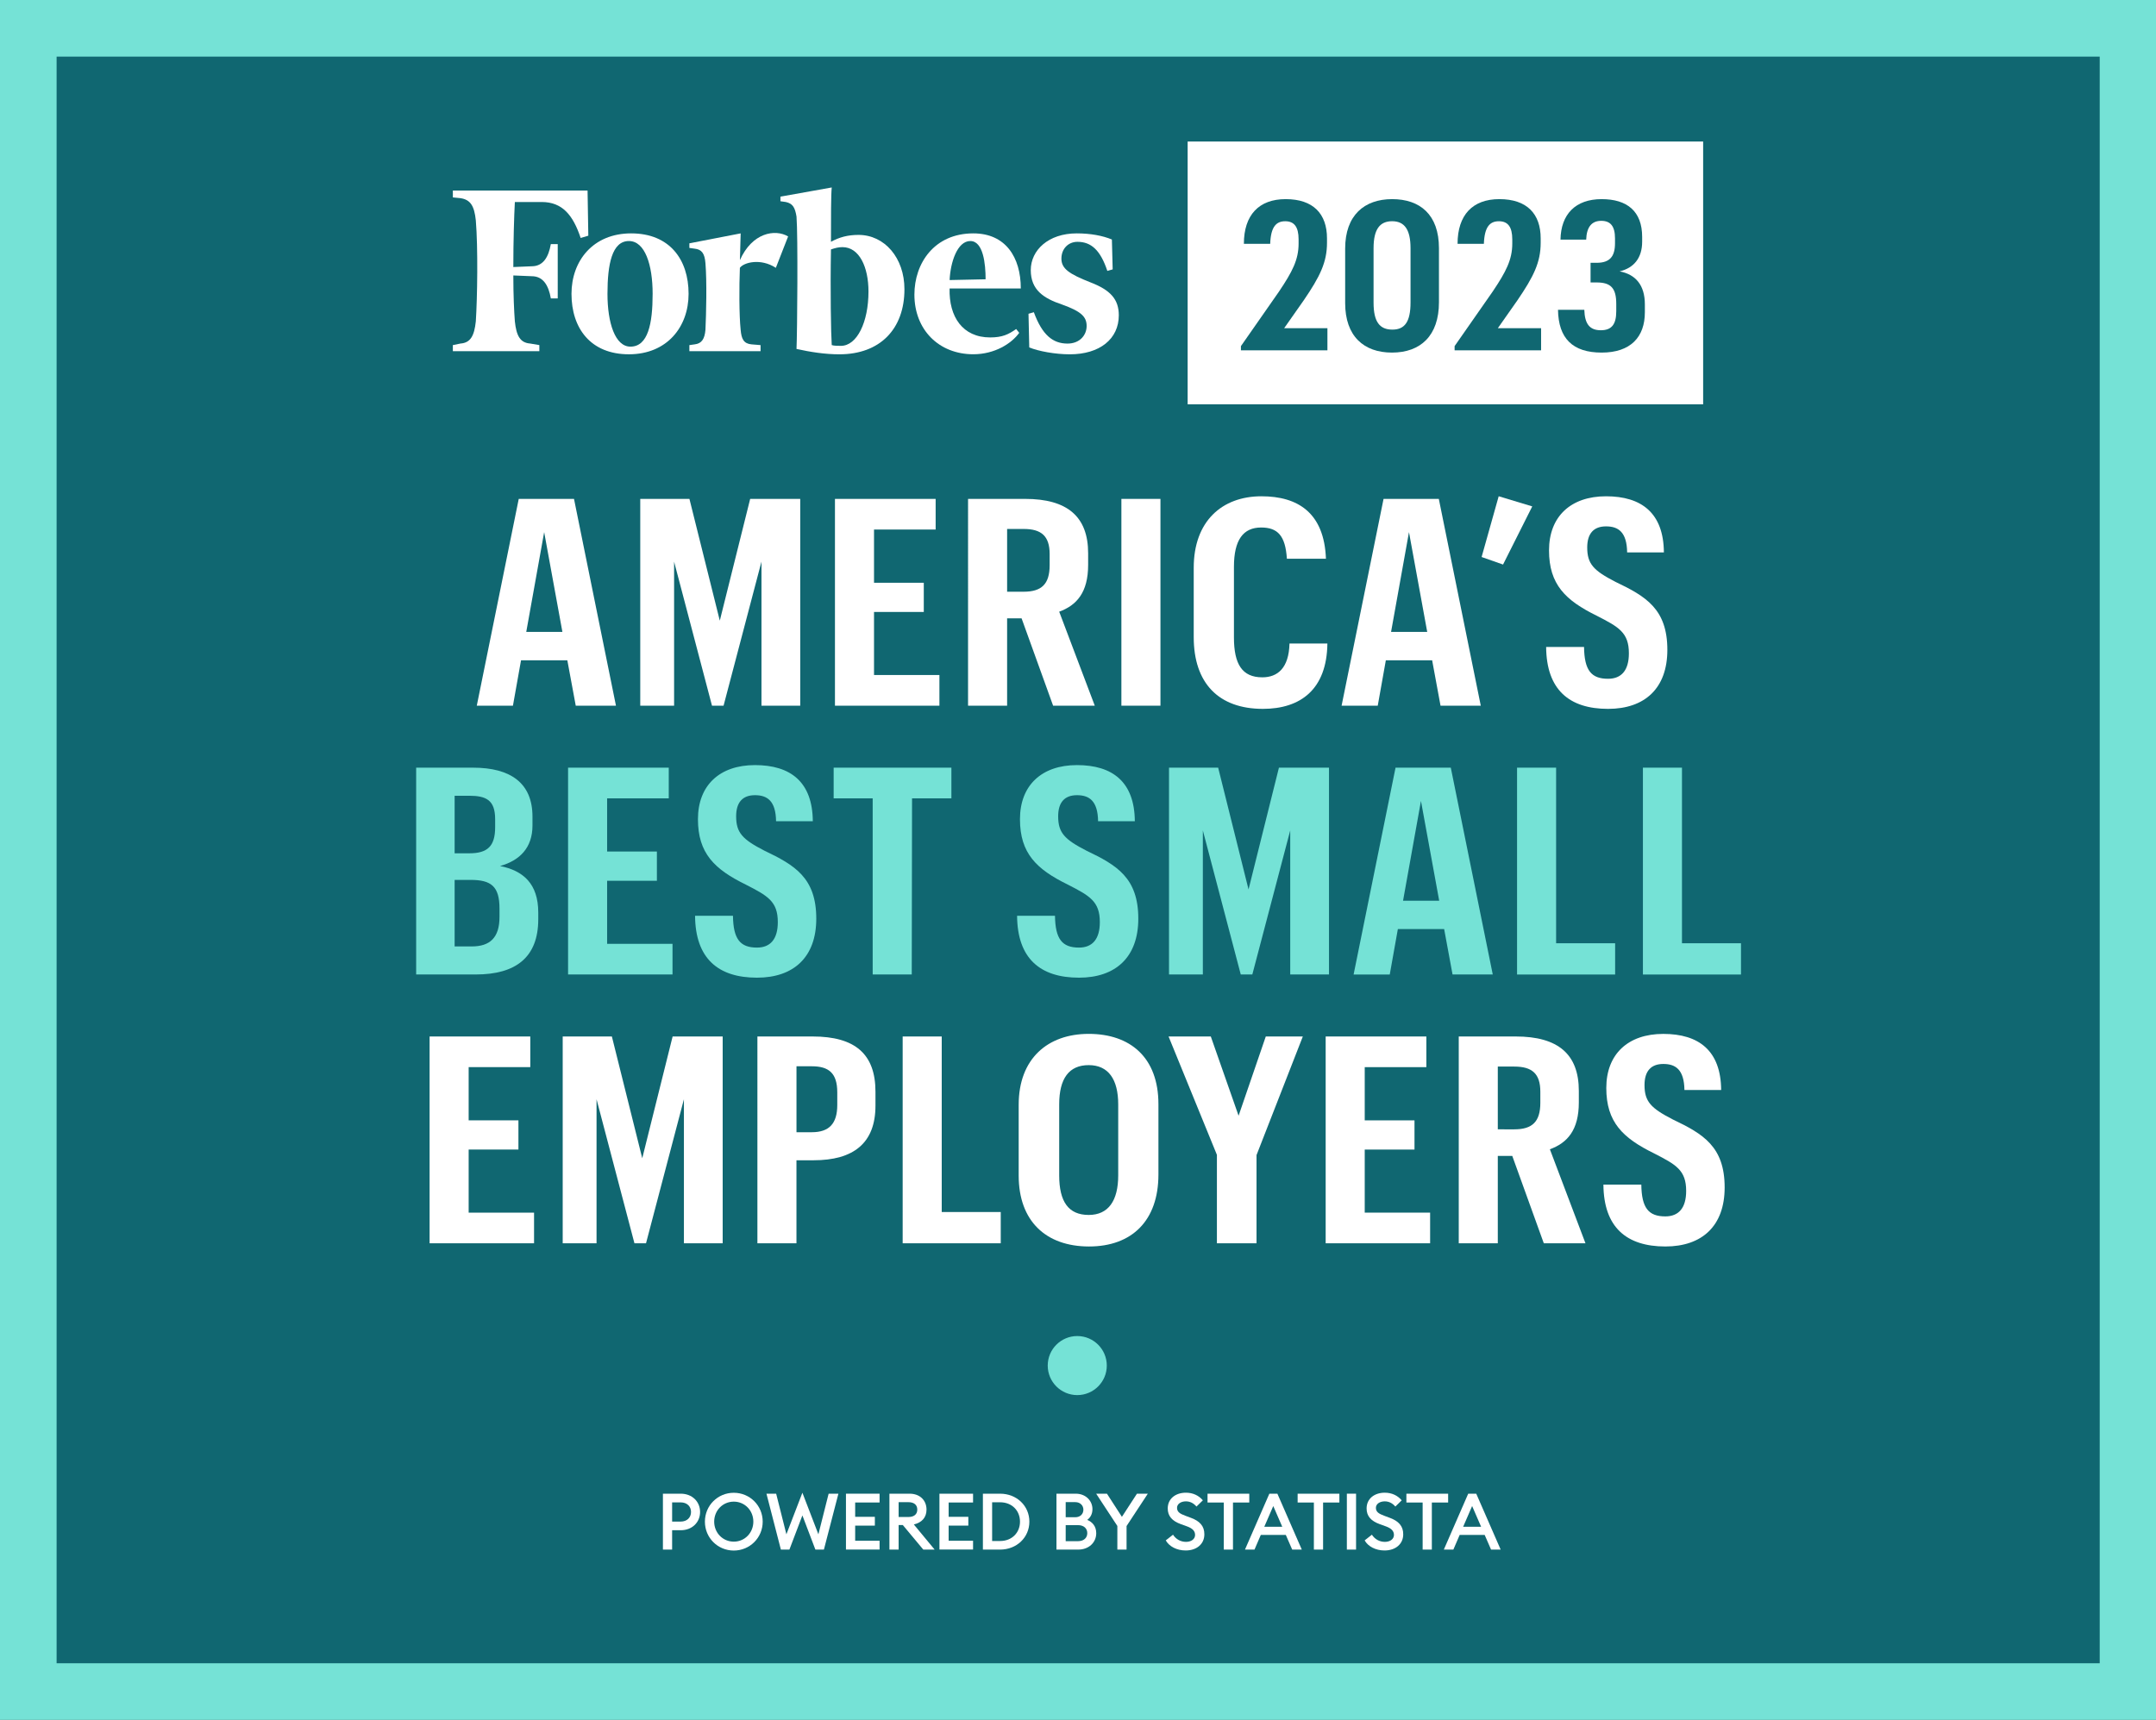 <?xml version="1.0" encoding="utf-8"?>
<!-- Generator: Adobe Illustrator 27.5.0, SVG Export Plug-In . SVG Version: 6.00 Build 0)  -->
<svg version="1.1" id="Layer_1" xmlns="http://www.w3.org/2000/svg" xmlns:xlink="http://www.w3.org/1999/xlink" x="0px" y="0px"
	 viewBox="0 0 876 699" style="enable-background:new 0 0 876 699;" xml:space="preserve">
<rect x="0" y="0" width="876" height="699" fill="#333333" stroke="none"/>
<style type="text/css">
	.st0{fill:#106771;}
	.st1{fill:#75E2D6;}
	.st2{fill:#FFFFFF;}
	.st3{fill-rule:evenodd;clip-rule:evenodd;fill:#FFFFFF;}
</style>
<g>
	<rect x="11.5" y="11.5" class="st0" width="853.13" height="676"/>
	<g>
		<path class="st1" d="M853.13,23v653H23V23H853.13 M876.13,0H0v699h876.13V0L876.13,0z"/>
	</g>
</g>
<g>
	<path class="st2" d="M284.45,614.5c0,4.19-3.2,7.42-7.87,7.42h-3.49v7.87h-3.74v-22.72h7.23
		C281.25,607.07,284.45,610.31,284.45,614.5z M280.77,614.5c0-2.21-1.57-3.9-4.22-3.9h-3.46v7.81h3.46
		C279.2,618.4,280.77,616.71,280.77,614.5z"/>
	<path class="st2" d="M298.15,630.18c-6.53,0-11.74-5.18-11.74-11.74s5.22-11.74,11.74-11.74c6.5,0,11.74,5.18,11.74,11.74
		S304.64,630.18,298.15,630.18z M298.15,626.56c4.48,0,7.94-3.62,7.94-8.13s-3.46-8.13-7.94-8.13c-4.51,0-7.97,3.62-7.97,8.13
		S293.64,626.56,298.15,626.56z"/>
	<path class="st2" d="M326.02,615.9l-5.28,13.89h-3.46l-5.86-22.72h3.94l4.16,16.51l6.5-16.9l6.5,16.9l4.16-16.51h3.97l-5.89,22.72
		h-3.46L326.02,615.9z"/>
	<path class="st2" d="M343.72,607.07h13.66v3.58h-9.92v5.82h8v3.58h-8v6.14h9.92v3.58h-13.66V607.07z"/>
	<path class="st2" d="M361.38,607.07h8.19c4.22,0,6.88,2.72,6.88,6.46c0,3.2-1.89,5.28-5.15,6.05l8.45,10.21h-4.61l-8.32-9.98h-1.7
		v9.98h-3.74V607.07z M369.12,616.54c2.21,0,3.58-1.06,3.58-3.01c0-1.95-1.38-3.01-3.58-3.01h-4v6.02H369.12z"/>
	<path class="st2" d="M381.7,607.07h13.66v3.58h-9.92v5.82h8v3.58h-8v6.14h9.92v3.58H381.7V607.07z"/>
	<path class="st2" d="M399.36,607.07h6.98c6.75,0,11.9,4.93,11.9,11.36c0,6.43-5.15,11.36-11.9,11.36h-6.98V607.07z M406.34,626.3
		c4.86,0,8.09-3.42,8.09-7.87c0-4.45-3.23-7.87-8.09-7.87h-3.23v15.74H406.34z"/>
	<path class="st2" d="M429.25,607.07h7.84c4.06,0,6.78,2.88,6.78,6.27c0,2.02-0.86,3.46-2.11,4.38c2.08,0.86,3.65,2.59,3.65,5.41
		c0,3.78-3.01,6.66-7.33,6.66h-8.83V607.07z M436.9,616.64c2.05,0,3.29-1.34,3.29-3.07c0-1.66-1.25-3.07-3.29-3.07H433v6.14H436.9z
		 M437.99,626.37c2.4,0,3.78-1.38,3.78-3.26c0-1.86-1.34-3.26-3.78-3.26H433v6.53H437.99z"/>
	<path class="st2" d="M453.99,620.19l-8.61-13.12h4.38l6.08,9.41l6.11-9.41h4.42l-8.64,13.15v9.57h-3.74V620.19z"/>
	<path class="st2" d="M476.61,623.74c1.18,1.82,3.07,2.91,5.28,2.91c2.11,0,3.68-1.12,3.68-2.82c0-1.6-1.06-2.66-3.23-3.46l-2.5-0.9
		c-3.62-1.31-5.38-3.3-5.38-6.4c0-3.97,3.17-6.4,7.39-6.4c2.82,0,5.22,1.12,6.88,3.1l-2.59,2.53c-1.15-1.34-2.56-2.11-4.32-2.11
		c-1.92,0-3.58,0.99-3.58,2.62c0,1.66,1.12,2.4,3.46,3.26l2.3,0.86c3.36,1.25,5.38,3.26,5.34,6.66c0,3.97-3.14,6.56-7.58,6.56
		c-3.68,0-6.72-1.66-8.1-4.1L476.61,623.74z"/>
	<path class="st2" d="M497.22,610.66h-6.59v-3.58h16.96v3.58h-6.62v19.13h-3.74V610.66z"/>
	<path class="st2" d="M515.75,607.07h3.26l9.92,22.72h-3.9l-2.59-5.95h-10.17l-2.56,5.95h-3.87L515.75,607.07z M520.99,620.51
		l-3.65-8.42l-3.65,8.42H520.99z"/>
	<path class="st2" d="M533.83,610.66h-6.59v-3.58h16.96v3.58h-6.62v19.13h-3.74V610.66z"/>
	<path class="st2" d="M547.24,607.07h3.74v22.72h-3.74V607.07z"/>
	<path class="st2" d="M557.41,623.74c1.18,1.82,3.07,2.91,5.28,2.91c2.11,0,3.68-1.12,3.68-2.82c0-1.6-1.06-2.66-3.23-3.46l-2.5-0.9
		c-3.62-1.31-5.38-3.3-5.38-6.4c0-3.97,3.17-6.4,7.39-6.4c2.82,0,5.21,1.12,6.88,3.1l-2.59,2.53c-1.15-1.34-2.56-2.11-4.32-2.11
		c-1.92,0-3.58,0.99-3.58,2.62c0,1.66,1.12,2.4,3.46,3.26l2.3,0.86c3.36,1.25,5.38,3.26,5.34,6.66c0,3.97-3.14,6.56-7.58,6.56
		c-3.68,0-6.72-1.66-8.09-4.1L557.41,623.74z"/>
	<path class="st2" d="M578.02,610.66h-6.59v-3.58h16.96v3.58h-6.62v19.13h-3.74V610.66z"/>
	<path class="st2" d="M596.55,607.07h3.26l9.92,22.72h-3.9l-2.59-5.95h-10.17l-2.56,5.95h-3.87L596.55,607.07z M601.79,620.51
		l-3.65-8.42l-3.65,8.42H601.79z"/>
</g>
<rect x="482.55" y="57.52" class="st2" width="209.45" height="106.8"/>
<g>
	<g>
		<path class="st3" d="M341.68,140.56c-1.25,0-2.8,0-3.74-0.31c-0.31-4.36-0.62-22.7-0.31-38.88c1.86-0.62,3.11-0.93,4.67-0.93
			c6.84,0,10.57,8.09,10.57,18.04C352.87,130.92,348.21,140.56,341.68,140.56L341.68,140.56L341.68,140.56z M348.83,95.47
			c-4.36,0-7.77,0.93-11.2,2.8c0-9.95,0-18.97,0.31-22.08l-20.84,3.73v1.87l2.18,0.31c2.8,0.62,3.73,2.17,4.35,5.91
			c0.62,7.47,0.31,47.27,0,53.81c5.6,1.24,11.51,2.18,17.42,2.18c16.49,0,26.43-10.26,26.43-26.43
			C367.49,104.8,359.4,95.47,348.83,95.47L348.83,95.47L348.83,95.47z"/>
		<path class="st3" d="M238.73,77.43H184v2.8l3.11,0.31c4.04,0.62,5.6,3.11,6.22,9.02c0.93,11.2,0.62,31.41,0,41.05
			c-0.62,5.91-2.18,8.71-6.22,9.01l-3.11,0.63v2.48h35.14v-2.48l-3.73-0.63c-4.04-0.31-5.6-3.1-6.22-9.01
			c-0.31-4.05-0.62-10.58-0.62-18.66l7.47,0.31c4.67,0,6.84,3.73,7.77,9.02h2.8V99.2h-2.8c-0.93,5.29-3.11,9.02-7.77,9.02
			l-7.47,0.31c0-10.57,0.31-20.53,0.62-26.43h10.88c8.4,0,12.75,5.28,15.86,14.62l3.11-0.93L238.73,77.43L238.73,77.43L238.73,77.43
			z"/>
	</g>
	<path class="st3" d="M255.53,97.96c-6.84,0-8.71,9.33-8.71,21.46c0,11.82,3.11,21.46,9.33,21.46c7.15,0,9.02-9.33,9.02-21.46
		C265.17,107.6,262.06,97.96,255.53,97.96L255.53,97.96L255.53,97.96z M256.46,94.85c15.55,0,23.32,10.57,23.32,24.57
		c0,13.38-8.71,24.57-24.26,24.57c-15.55,0-23.32-10.57-23.32-24.57C232.21,106.04,240.91,94.85,256.46,94.85L256.46,94.85
		L256.46,94.85z"/>
	<g>
		<path class="st3" d="M385.84,113.82l14.62-0.31c0-6.22-0.93-15.55-6.22-15.55C388.95,97.96,386.15,106.66,385.84,113.82
			L385.84,113.82L385.84,113.82z M371.53,119.73c0-12.75,8.09-24.88,23.94-24.88c13.06,0,19.29,9.64,19.29,22.39h-28.93
			c-0.31,11.5,5.29,19.9,16.48,19.9c4.98,0,7.47-1.24,10.57-3.42l1.24,1.55c-3.11,4.35-9.95,8.71-18.66,8.71
			C381.48,143.98,371.53,134.03,371.53,119.73L371.53,119.73L371.53,119.73z"/>
		<path class="st3" d="M451.77,97.34c-3.73-1.56-8.71-2.49-14.3-2.49c-11.51,0-18.66,6.84-18.66,14.93c0,8.09,5.29,11.51,12.75,14
			c7.77,2.8,9.95,4.97,9.95,8.71c0,3.73-2.8,7.15-7.77,7.15c-5.91,0-10.26-3.42-13.68-12.75l-2.17,0.63l0.31,13.68
			c3.73,1.55,10.57,2.8,16.48,2.8c12.13,0,19.9-6.22,19.9-15.86c0-6.53-3.42-10.26-11.51-13.38c-8.71-3.42-11.81-5.59-11.81-9.64
			c0-4.04,2.8-6.84,6.53-6.84c5.6,0,9.33,3.42,12.13,11.82l2.17-0.62L451.77,97.34L451.77,97.34L451.77,97.34z"/>
	</g>
	<path class="st3" d="M320.22,96.09c-5.29-3.11-14.62-1.56-19.59,9.64l0.31-10.88l-20.84,4.04v1.87l2.18,0.31
		c2.8,0.31,4.04,1.87,4.35,5.91c0.62,7.47,0.31,20.53,0,27.06c-0.31,3.73-1.55,5.59-4.35,5.91l-2.18,0.31v2.48h28.92v-2.48
		l-3.73-0.31c-3.11-0.31-4.04-2.18-4.36-5.91c-0.62-5.91-0.62-17.73-0.31-25.19c1.55-2.18,8.39-4.04,14.61,0L320.22,96.09
		L320.22,96.09L320.22,96.09z"/>
</g>
<circle class="st1" cx="437.7" cy="555" r="12"/>
<g>
	<g>
		<path class="st2" d="M230.51,268.35H211.7l-3.29,18.46h-14.69l17.05-84.05h22.45l17.05,84.05h-16.34L230.51,268.35z
			 M213.82,256.83h14.69l-7.41-40.56L213.82,256.83z"/>
		<path class="st2" d="M260.14,202.76h19.98l12.34,49.49l12.34-49.49h20.34v84.05h-15.75v-58.54l-15.4,58.54h-4.7l-15.4-58.54v58.54
			h-13.75V202.76z"/>
		<path class="st2" d="M339.25,202.76h40.91v12.46h-25.04v21.63h20.22v11.87h-20.22v25.63h26.57v12.46h-42.44V202.76z"/>
		<path class="st2" d="M393.33,202.76h23.16c17.16,0,25.63,7.17,25.63,22.1v4.7c0,11.29-4.7,16.46-11.76,19.04l14.46,38.21h-16.93
			l-12.81-35.5h-5.88v35.5h-15.87V202.76z M415.9,240.49c7.29,0,10.58-3.06,10.58-10.81v-4.47c0-7.41-3.41-10.23-10.58-10.23h-6.7
			v25.51H415.9z"/>
		<path class="st2" d="M455.63,202.76h15.87v84.05h-15.87V202.76z"/>
		<path class="st2" d="M485.02,258.95v-28.21c0-18.81,11.4-29.04,27.51-29.04c14.81,0,25.51,6.7,26.21,25.39h-15.87
			c-0.59-9.4-3.76-12.7-10.46-12.7c-7.29,0-11.05,5.05-11.05,15.99v28.68c0,10.81,3.29,16.22,11.52,16.22
			c6.23,0,10.81-3.76,11.05-13.75h15.4c-0.23,18.69-10.93,26.57-26.21,26.57C495.13,288.1,485.02,277.64,485.02,258.95z"/>
		<path class="st2" d="M581.89,268.35h-18.81l-3.29,18.46h-14.69l17.05-84.05h22.45l17.05,84.05H585.3L581.89,268.35z M565.2,256.83
			h14.69l-7.41-40.56L565.2,256.83z"/>
		<path class="st2" d="M601.99,226.38l6.94-24.69l13.64,4.12l-11.87,23.63L601.99,226.38z"/>
		<path class="st2" d="M628.21,262.94h15.4c0.12,9.52,2.94,12.93,9.76,12.93c5.41,0,8.46-3.41,8.46-10.34
			c0-8.46-4.11-10.7-13.05-15.28c-12.7-6.23-19.4-12.7-19.4-26.57c0-13.75,8.82-21.98,23.16-21.98c14.46,0,23.39,6.82,23.51,22.81
			h-14.93c-0.12-8.35-3.64-10.58-8.58-10.58s-7.64,2.82-7.64,8.58c0,6.7,2.59,9.4,11.52,13.99c12.34,5.88,21.04,11.05,21.04,27.62
			c0,15.63-9.17,23.98-24.1,23.98C637.61,288.1,628.33,280.34,628.21,262.94z"/>
		<path class="st1" d="M169.09,312h23.16c15.16,0,24.1,6.23,24.1,19.87v3.64c0,9.05-5.17,14.22-13.17,16.46
			c9.4,1.88,15.52,7.17,15.52,18.93v2.7c0,15.52-9.17,22.45-25.39,22.45h-24.22V312z M190.72,346.8c7.41,0,10.46-2.94,10.46-10.58
			v-3.29c0-7.76-3.64-9.52-10.58-9.52h-5.88v23.39H190.72z M191.66,384.65c7.41,0,11.29-3.53,11.29-11.99v-3.41
			c0-9.05-3.41-11.64-11.76-11.64h-6.47v27.04H191.66z"/>
		<path class="st1" d="M230.81,312h40.91v12.46h-25.04v21.63h20.22v11.87h-20.22v25.63h26.57v12.46h-42.44V312z"/>
		<path class="st1" d="M282.41,372.19h15.4c0.12,9.52,2.94,12.93,9.76,12.93c5.41,0,8.46-3.41,8.46-10.34
			c0-8.46-4.11-10.7-13.05-15.28c-12.7-6.23-19.4-12.7-19.4-26.57c0-13.75,8.82-21.98,23.16-21.98c14.46,0,23.39,6.82,23.51,22.81
			h-14.93c-0.12-8.35-3.64-10.58-8.58-10.58s-7.64,2.82-7.64,8.58c0,6.7,2.59,9.4,11.52,13.99c12.34,5.88,21.04,11.05,21.04,27.62
			c0,15.63-9.17,23.98-24.1,23.98C291.82,397.35,282.53,389.59,282.41,372.19z"/>
		<path class="st1" d="M354.59,324.46h-15.87V312h47.84v12.46h-15.99l-0.12,71.59h-15.87V324.46z"/>
		<path class="st1" d="M413.25,372.19h15.4c0.12,9.52,2.94,12.93,9.76,12.93c5.41,0,8.46-3.41,8.46-10.34
			c0-8.46-4.11-10.7-13.05-15.28c-12.7-6.23-19.4-12.7-19.4-26.57c0-13.75,8.82-21.98,23.16-21.98c14.46,0,23.39,6.82,23.51,22.81
			h-14.93c-0.12-8.35-3.64-10.58-8.58-10.58s-7.64,2.82-7.64,8.58c0,6.7,2.59,9.4,11.52,13.99c12.34,5.88,21.04,11.05,21.04,27.62
			c0,15.63-9.17,23.98-24.1,23.98C422.66,397.35,413.37,389.59,413.25,372.19z"/>
		<path class="st1" d="M474.97,312h19.98l12.34,49.49L519.64,312h20.34v84.05h-15.75v-58.54l-15.4,58.54h-4.7l-15.4-58.54v58.54
			h-13.75V312z"/>
		<path class="st1" d="M586.77,377.6h-18.81l-3.29,18.46h-14.69L567.02,312h22.45l17.05,84.05h-16.34L586.77,377.6z M570.07,366.08
			h14.69l-7.41-40.56L570.07,366.08z"/>
		<path class="st1" d="M616.39,312h15.87v71.36h23.98v12.7h-39.85V312z"/>
		<path class="st1" d="M667.53,312h15.87v71.36h23.98v12.7h-39.85V312z"/>
		<path class="st2" d="M174.55,421.25h40.91v12.46h-25.04v21.63h20.22v11.87h-20.22v25.63h26.57v12.46h-42.44V421.25z"/>
		<path class="st2" d="M228.63,421.25h19.98l12.34,49.49l12.34-49.49h20.34v84.05h-15.75v-58.54l-15.4,58.54h-4.7l-15.4-58.54v58.54
			h-13.75V421.25z"/>
		<path class="st2" d="M307.75,421.25h22.45c17.28,0,25.51,7.17,25.51,22.45v5.64c0,15.28-8.93,22.22-25.16,22.22h-6.94v33.74
			h-15.87V421.25z M329.85,460.16c6.94,0,10.34-3.41,10.34-11.05v-5.17c0-7.88-3.53-10.58-10.34-10.58h-6.23v26.8H329.85z"/>
		<path class="st2" d="M366.76,421.25h15.87v71.35h23.98v12.7h-39.85V421.25z"/>
		<path class="st2" d="M413.9,477.79v-28.8c0-18.69,11.76-28.8,28.45-28.8c16.93,0,28.33,9.64,28.33,28.57v28.57
			c0,18.81-10.81,29.27-28.21,29.27C424.95,506.59,413.9,496.25,413.9,477.79z M454.34,477.68v-28.8c0-10.23-4-15.99-11.99-15.99
			s-11.99,5.41-11.99,15.99v28.8c0,10.7,3.76,16.1,11.99,16.1C450.34,493.78,454.34,488.02,454.34,477.68z"/>
		<path class="st2" d="M494.43,469.33l-19.63-48.08h17.16l11.29,32.21l11.05-32.21h15.05l-18.81,48.2v35.85h-16.1V469.33z"/>
		<path class="st2" d="M538.63,421.25h40.91v12.46H554.5v21.63h20.22v11.87H554.5v25.63h26.57v12.46h-42.44V421.25z"/>
		<path class="st2" d="M592.7,421.25h23.16c17.16,0,25.63,7.17,25.63,22.1v4.7c0,11.29-4.7,16.46-11.76,19.04l14.46,38.21h-16.93
			l-12.81-35.5h-5.88v35.5H592.7V421.25z M615.27,458.99c7.29,0,10.58-3.06,10.58-10.81v-4.47c0-7.41-3.41-10.23-10.58-10.23h-6.7
			v25.51H615.27z"/>
		<path class="st2" d="M651.48,481.44h15.4c0.12,9.52,2.94,12.93,9.76,12.93c5.41,0,8.46-3.41,8.46-10.34
			c0-8.46-4.11-10.7-13.05-15.28c-12.7-6.23-19.4-12.7-19.4-26.57c0-13.75,8.82-21.98,23.16-21.98c14.46,0,23.39,6.82,23.51,22.8
			H684.4c-0.12-8.35-3.64-10.58-8.58-10.58s-7.64,2.82-7.64,8.58c0,6.7,2.59,9.4,11.52,13.99c12.34,5.88,21.04,11.05,21.04,27.63
			c0,15.63-9.17,23.98-24.1,23.98C660.89,506.59,651.6,498.84,651.48,481.44z"/>
	</g>
</g>
<g>
	<path class="st0" d="M504.2,140.67l15.45-22.15c5.43-8.06,7.98-12.98,7.98-19.52v-1.7c0-5.09-1.78-7.38-5.43-7.38
		s-5.86,2.21-6.11,9.17h-10.69c0-11.71,6.11-18.16,16.97-18.16c11.2,0,16.8,5.94,16.8,15.96v1.78c0,7.98-2.89,13.75-9.42,23.34
		l-7.98,11.37h17.57v9H504.2V140.67z"/>
	<path class="st0" d="M546.55,123.19v-22.15c0-13.58,7.81-20.11,19.1-20.11s19.01,6.28,19.01,19.94v21.98
		c0,13.58-7.47,20.45-19.1,20.45C554.1,143.3,546.55,136.6,546.55,123.19z M573.11,122.93v-22.07c0-7.55-2.46-10.95-7.47-10.95
		c-4.92,0-7.55,3.14-7.55,10.95v22.15c0,7.89,2.55,10.95,7.64,10.95C570.74,133.97,573.11,130.83,573.11,122.93z"/>
	<path class="st0" d="M591.02,140.67l15.45-22.15c5.43-8.06,7.98-12.98,7.98-19.52v-1.7c0-5.09-1.78-7.38-5.43-7.38
		s-5.86,2.21-6.11,9.17h-10.69c0-11.71,6.11-18.16,16.97-18.16c11.2,0,16.8,5.94,16.8,15.96v1.78c0,7.98-2.89,13.75-9.42,23.34
		l-7.98,11.37h17.57v9h-35.14V140.67z"/>
	<path class="st0" d="M650.77,143.3c-11.8,0-17.57-5.77-17.74-17.4h10.69c0.17,5.69,2.12,8.32,6.7,8.32c4.33,0,6.28-2.29,6.28-7.72
		v-2.97c0-6.37-2.12-8.74-7.98-8.74h-2.46v-7.98h2.46c5.43,0,7.47-2.63,7.47-7.98v-1.95c0-5.01-1.87-7.13-5.6-7.13
		c-3.82,0-5.94,2.46-6.11,7.64h-10.44c0.17-10.35,6.11-16.46,16.72-16.46c10.35,0,16.46,4.92,16.46,15.36v1.95
		c0,6.62-3.39,10.69-9.17,12.05c6.37,1.19,10.27,5.43,10.27,13.41v3.22C668.33,136.94,662.56,143.3,650.77,143.3z"/>
</g>
<g>
</g>
<g>
</g>
<g>
</g>
<g>
</g>
<g>
</g>
<g>
</g>
<g>
</g>
<g>
</g>
<g>
</g>
<g>
</g>
<g>
</g>
<g>
</g>
<g>
</g>
<g>
</g>
<g>
</g>
</svg>
